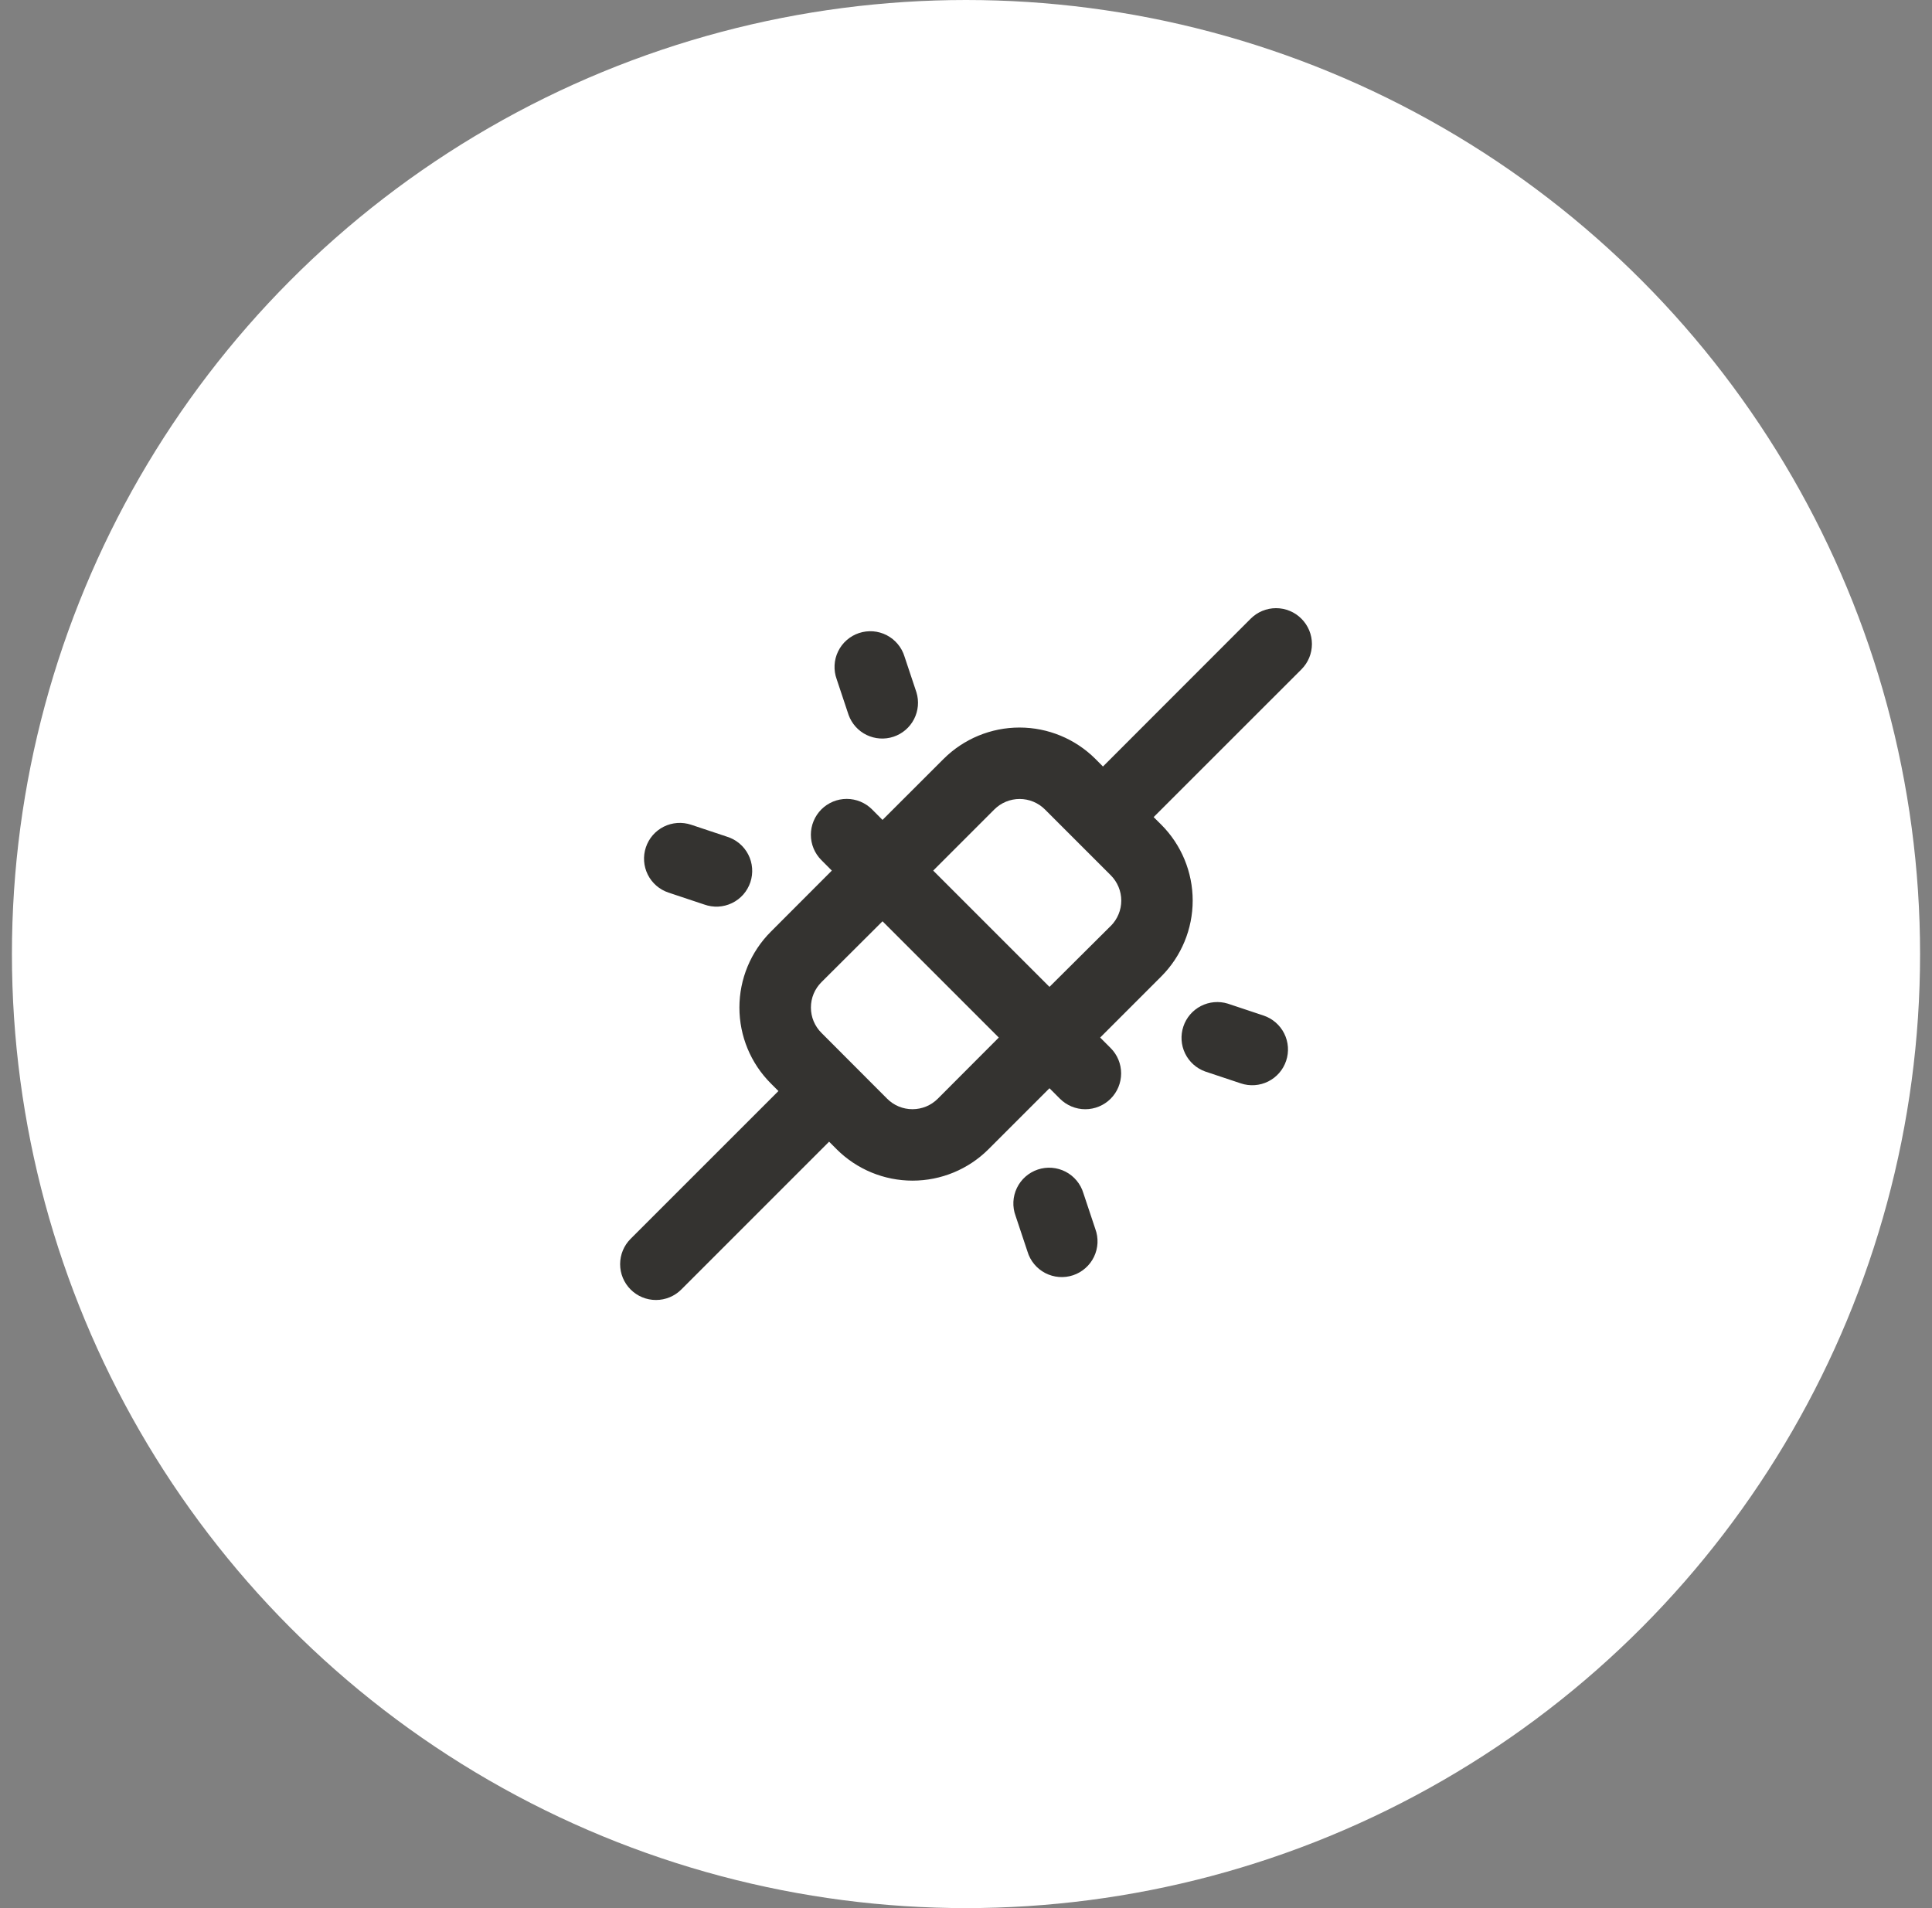 <svg width="81" height="80" viewBox="0 0 81 80" fill="none" xmlns="http://www.w3.org/2000/svg">
<rect x="0" y="0" width="81" height="80" fill="#808080" stroke="none"/>
<circle cx="40.5" cy="40" r="40" fill="white"/>
<path d="M54.561 25.939C54.422 25.799 54.256 25.688 54.074 25.613C53.892 25.537 53.696 25.498 53.499 25.498C53.301 25.498 53.106 25.537 52.923 25.613C52.741 25.688 52.576 25.799 52.436 25.939L46.242 32.137L45.925 31.818C45.08 30.976 43.936 30.503 42.743 30.503C41.55 30.503 40.406 30.976 39.561 31.818L37 34.376L36.561 33.935C36.422 33.796 36.256 33.685 36.074 33.61C35.892 33.534 35.696 33.495 35.499 33.495C35.1 33.495 34.718 33.654 34.436 33.935C34.297 34.075 34.186 34.241 34.111 34.423C34.035 34.605 33.996 34.801 33.996 34.998C33.996 35.397 34.154 35.779 34.436 36.06L34.875 36.501L32.318 39.062C31.474 39.906 31 41.05 31 42.244C31 43.437 31.474 44.582 32.318 45.425L32.636 45.743L26.439 51.939C26.157 52.221 25.999 52.603 25.999 53.002C25.999 53.4 26.157 53.782 26.439 54.064C26.721 54.346 27.103 54.504 27.501 54.504C27.9 54.504 28.282 54.346 28.564 54.064L34.76 47.867L35.078 48.185C35.922 49.028 37.067 49.5 38.259 49.5C39.452 49.5 40.596 49.028 41.441 48.185L44 45.626L44.439 46.066C44.721 46.347 45.103 46.506 45.501 46.506C45.9 46.506 46.282 46.347 46.564 46.066C46.846 45.784 47.004 45.401 47.004 45.003C47.004 44.605 46.846 44.222 46.564 43.941L46.125 43.501L48.686 40.939C49.53 40.095 50.004 38.951 50.004 37.757C50.004 36.564 49.53 35.419 48.686 34.575L48.367 34.258L54.565 28.062C54.704 27.922 54.815 27.756 54.89 27.574C54.965 27.392 55.003 27.197 55.003 27C55.003 26.803 54.964 26.608 54.888 26.425C54.812 26.244 54.701 26.078 54.561 25.939ZM39.318 46.064C39.178 46.204 39.013 46.315 38.83 46.391C38.648 46.466 38.452 46.505 38.255 46.505C38.058 46.505 37.862 46.466 37.68 46.391C37.497 46.315 37.332 46.204 37.193 46.064L34.439 43.304C34.299 43.165 34.188 42.999 34.112 42.817C34.036 42.635 33.998 42.439 33.998 42.242C33.998 42.044 34.036 41.849 34.112 41.666C34.188 41.484 34.299 41.319 34.439 41.179L37 38.626L41.875 43.501L39.318 46.064ZM46.568 38.821L44 41.376L39.125 36.501L41.686 33.939C41.826 33.799 41.991 33.688 42.173 33.613C42.356 33.537 42.551 33.498 42.749 33.498C42.946 33.498 43.142 33.537 43.324 33.613C43.506 33.688 43.672 33.799 43.811 33.939L46.569 36.697C46.709 36.836 46.819 37.002 46.895 37.184C46.971 37.366 47.01 37.562 47.01 37.759C47.01 37.957 46.971 38.152 46.895 38.334C46.819 38.517 46.709 38.682 46.569 38.822L46.568 38.821ZM27.078 35.527C27.14 35.34 27.238 35.167 27.367 35.018C27.496 34.869 27.654 34.747 27.83 34.659C28.006 34.571 28.198 34.519 28.394 34.505C28.591 34.491 28.788 34.516 28.975 34.578L30.475 35.078C30.666 35.136 30.844 35.233 30.998 35.361C31.152 35.489 31.278 35.647 31.37 35.825C31.462 36.003 31.517 36.197 31.532 36.397C31.548 36.596 31.523 36.797 31.46 36.987C31.396 37.177 31.296 37.352 31.164 37.503C31.032 37.653 30.871 37.776 30.69 37.863C30.51 37.95 30.314 38 30.114 38.011C29.915 38.021 29.715 37.991 29.526 37.923L28.026 37.423C27.649 37.297 27.337 37.027 27.159 36.671C26.982 36.316 26.952 35.904 27.078 35.527ZM35.078 28.476C35.009 28.287 34.98 28.087 34.99 27.887C35 27.687 35.05 27.491 35.138 27.311C35.225 27.131 35.347 26.97 35.498 26.838C35.648 26.706 35.823 26.605 36.013 26.542C36.203 26.479 36.404 26.454 36.604 26.469C36.803 26.485 36.998 26.54 37.176 26.632C37.353 26.724 37.511 26.85 37.639 27.004C37.768 27.157 37.864 27.335 37.922 27.527L38.422 29.027C38.537 29.401 38.5 29.805 38.321 30.152C38.142 30.5 37.834 30.764 37.462 30.888C37.091 31.012 36.687 30.985 36.334 30.815C35.982 30.645 35.711 30.343 35.578 29.976L35.078 28.476ZM53.922 44.475C53.797 44.853 53.526 45.164 53.17 45.342C52.814 45.52 52.402 45.549 52.025 45.423L50.525 44.923C50.157 44.79 49.856 44.518 49.685 44.166C49.515 43.814 49.489 43.409 49.613 43.038C49.736 42.667 50 42.359 50.348 42.179C50.696 42 51.1 41.964 51.474 42.078L52.974 42.578C53.161 42.64 53.333 42.739 53.482 42.868C53.631 42.997 53.753 43.154 53.841 43.33C53.929 43.506 53.982 43.698 53.996 43.895C54.01 44.091 53.985 44.289 53.922 44.475ZM45.922 51.527C45.992 51.715 46.022 51.916 46.013 52.116C46.003 52.317 45.953 52.513 45.866 52.694C45.779 52.875 45.656 53.037 45.505 53.169C45.355 53.302 45.179 53.403 44.988 53.467C44.798 53.53 44.596 53.555 44.396 53.539C44.196 53.523 44.001 53.467 43.823 53.375C43.645 53.282 43.487 53.155 43.359 53C43.231 52.845 43.135 52.667 43.078 52.474L42.578 50.974C42.508 50.786 42.478 50.585 42.487 50.385C42.497 50.184 42.547 49.988 42.634 49.807C42.721 49.626 42.844 49.464 42.995 49.331C43.145 49.199 43.321 49.098 43.512 49.034C43.702 48.971 43.904 48.946 44.104 48.962C44.304 48.978 44.499 49.034 44.677 49.126C44.855 49.219 45.013 49.346 45.141 49.501C45.269 49.656 45.365 49.834 45.422 50.027L45.922 51.527Z" fill="#343330"/>
</svg>
